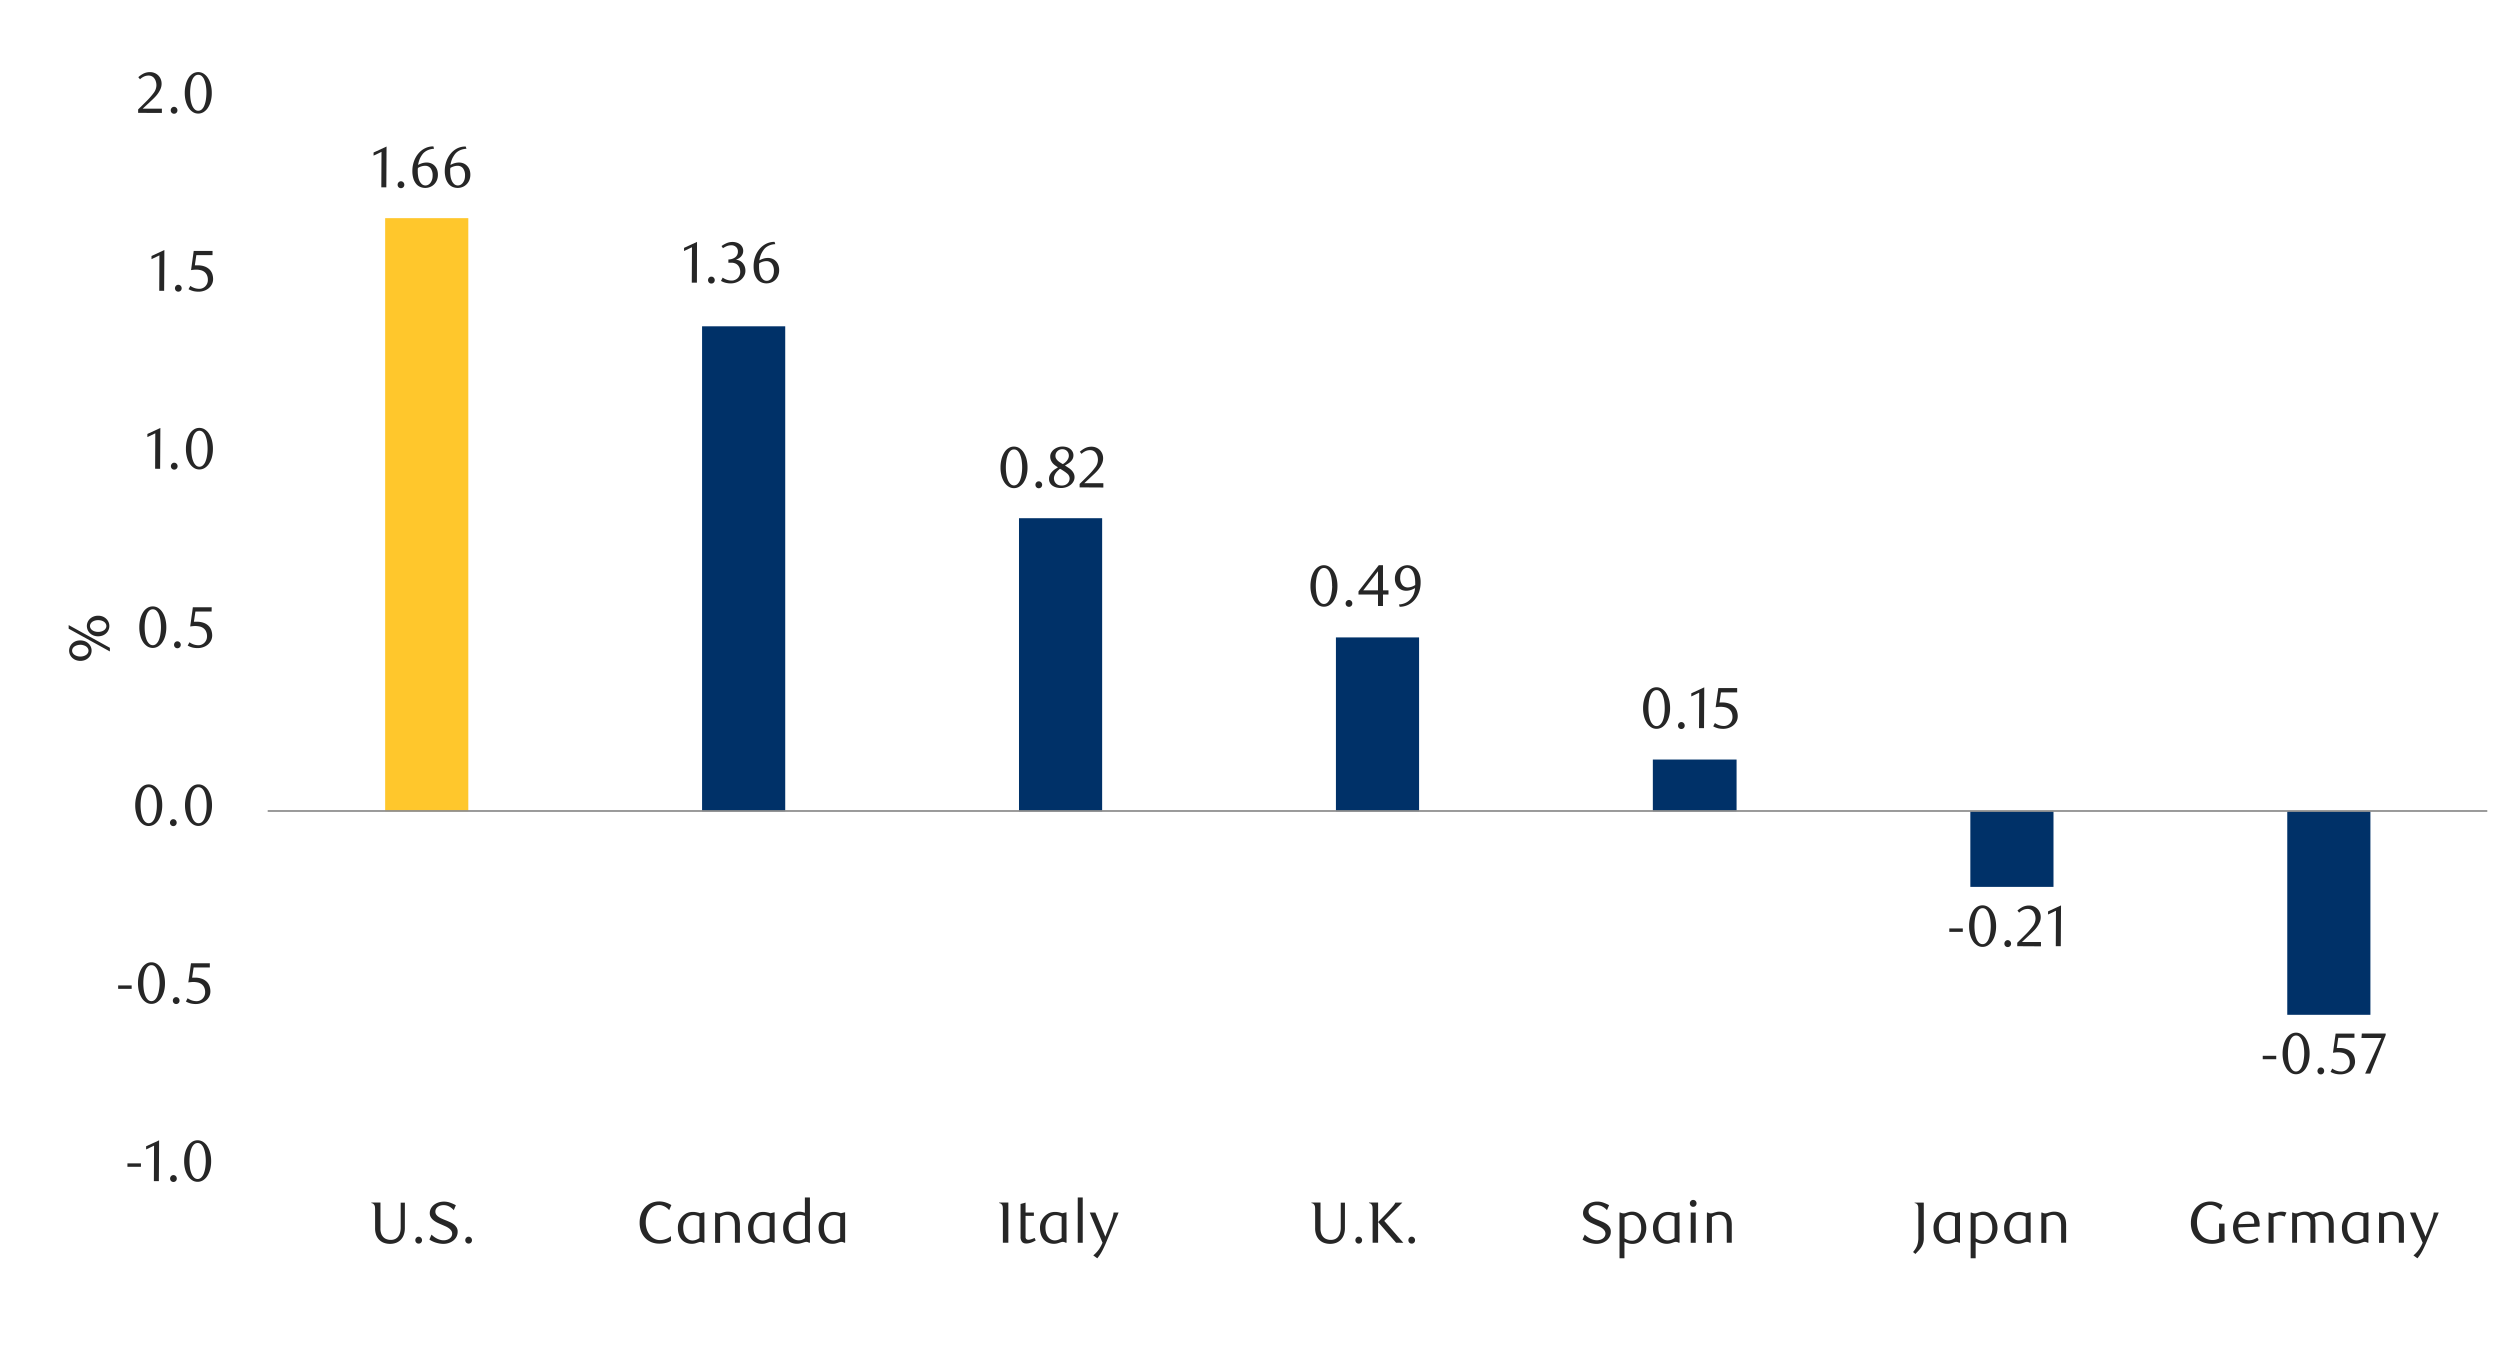 <svg id="Layer_1" data-name="Layer 1" xmlns="http://www.w3.org/2000/svg" viewBox="0 0 1460 790"><title>5</title><rect x="224.93" y="127.4" width="48.56" height="346.39" style="fill:#ffc72c"/><rect x="410.01" y="190.56" width="48.56" height="283.23" style="fill:#003168"/><rect x="595.09" y="302.63" width="48.56" height="171.16" style="fill:#003168"/><rect x="780.18" y="372.25" width="48.56" height="101.54" style="fill:#003168"/><rect x="965.26" y="443.57" width="48.9" height="30.22" style="fill:#003168"/><rect x="1150.68" y="473.79" width="48.56" height="44.15" style="fill:#003168"/><rect x="1335.76" y="473.79" width="48.56" height="118.86" style="fill:#003168"/><rect x="156.33" y="473.11" width="1296.25" height="1.02" style="fill:#8d8d8d"/><path d="M222.69,109.4l.11-20.71-4.63,2.21V89.07l7.58-3.5-.13,23.83Z" style="fill:#262626"/><path d="M236.12,107.9a1.94,1.94,0,0,1-.56,1.43,2,2,0,0,1-2.79,0,2,2,0,0,1-.56-1.43,2,2,0,0,1,.56-1.42,1.88,1.88,0,0,1,2.79,0A2,2,0,0,1,236.12,107.9Z" style="fill:#262626"/><path d="M253.46,86.89a10.29,10.29,0,0,0-3.14.61,8.74,8.74,0,0,0-2.23,1.23,7,7,0,0,0-1.49,1.54,16.65,16.65,0,0,0-1,1.59,11.12,11.12,0,0,0-.88,2.12,12.58,12.58,0,0,0-.55,2.36,10.62,10.62,0,0,1,2.6-1.1,9.44,9.44,0,0,1,2.43-.32,6.64,6.64,0,0,1,2.52.47,6,6,0,0,1,2.09,1.4A6.48,6.48,0,0,1,255.23,99a8.37,8.37,0,0,1,.51,3,8.21,8.21,0,0,1-.63,3.31,7.43,7.43,0,0,1-1.66,2.43,7,7,0,0,1-2.37,1.5,7.5,7.5,0,0,1-2.72.51,7.63,7.63,0,0,1-2.94-.58,6.31,6.31,0,0,1-2.39-1.8,9.23,9.23,0,0,1-1.62-3.11,14.86,14.86,0,0,1-.59-4.47,16.51,16.51,0,0,1,1-5.72,14.23,14.23,0,0,1,2.6-4.52,11.8,11.8,0,0,1,3.88-3,10.83,10.83,0,0,1,4.81-1.07Zm-9.38,11.19c-.05.32-.08.64-.1,1s0,.68,0,1a18.56,18.56,0,0,0,.21,2.83,8.7,8.7,0,0,0,.57,2.21,5.89,5.89,0,0,0,1.59,2.41,3.26,3.26,0,0,0,2.1.78,3.42,3.42,0,0,0,1.58-.39,4,4,0,0,0,1.34-1.14,6.36,6.36,0,0,0,.93-1.8,7.21,7.21,0,0,0,.35-2.35,6.74,6.74,0,0,0-1.2-4.37,3.88,3.88,0,0,0-3.13-1.44,7.58,7.58,0,0,0-2,.29A9,9,0,0,0,244.08,98.08Z" style="fill:#262626"/><path d="M272.4,86.89a10.29,10.29,0,0,0-3.14.61A8.57,8.57,0,0,0,267,88.73a7.25,7.25,0,0,0-1.5,1.54c-.38.56-.71,1.09-1,1.59a11.76,11.76,0,0,0-.89,2.12,13.33,13.33,0,0,0-.54,2.36,10.47,10.47,0,0,1,2.6-1.1,9.44,9.44,0,0,1,2.43-.32,6.68,6.68,0,0,1,2.52.47,6,6,0,0,1,2.09,1.4A6.48,6.48,0,0,1,274.17,99a8.37,8.37,0,0,1,.51,3,8.21,8.21,0,0,1-.63,3.31,7.3,7.3,0,0,1-1.67,2.43,7,7,0,0,1-2.36,1.5,7.5,7.5,0,0,1-2.72.51,7.63,7.63,0,0,1-2.94-.58,6.34,6.34,0,0,1-2.4-1.8,9.22,9.22,0,0,1-1.61-3.11,14.84,14.84,0,0,1-.6-4.47,16.51,16.51,0,0,1,1-5.72,14.23,14.23,0,0,1,2.6-4.52,11.87,11.87,0,0,1,3.87-3A10.89,10.89,0,0,1,272,85.57ZM263,98.08c0,.32-.08.64-.1,1s0,.68,0,1a20,20,0,0,0,.2,2.83,9.1,9.1,0,0,0,.58,2.21,5.89,5.89,0,0,0,1.59,2.41,3.24,3.24,0,0,0,2.1.78,3.45,3.45,0,0,0,1.58-.39,3.88,3.88,0,0,0,1.33-1.14,6.13,6.13,0,0,0,.94-1.8,7.49,7.49,0,0,0,.35-2.35,6.74,6.74,0,0,0-1.2-4.37,3.89,3.89,0,0,0-3.13-1.44,7.58,7.58,0,0,0-2,.29A8.87,8.87,0,0,0,263,98.08Z" style="fill:#262626"/><path d="M404,165.09l.11-20.7-4.63,2.21v-1.84l7.58-3.5L407,165.09Z" style="fill:#262626"/><path d="M417.41,163.6a2,2,0,0,1-.57,1.43,1.88,1.88,0,0,1-1.41.57,1.84,1.84,0,0,1-1.37-.57,2,2,0,0,1-.56-1.43,2,2,0,0,1,.56-1.43,1.77,1.77,0,0,1,1.37-.61,1.81,1.81,0,0,1,1.41.61A2,2,0,0,1,417.41,163.6Z" style="fill:#262626"/><path d="M429.75,151.66a6,6,0,0,1,2.28.63,5.82,5.82,0,0,1,1.75,1.4,6.84,6.84,0,0,1,1.14,2,7.1,7.1,0,0,1,.4,2.44,6.14,6.14,0,0,1-.71,2.91,8,8,0,0,1-1.9,2.35,8.9,8.9,0,0,1-2.76,1.56,9.34,9.34,0,0,1-3.23.56,12.53,12.53,0,0,1-2.67-.29,10.6,10.6,0,0,1-3-1.17l1-1.94a9.05,9.05,0,0,0,5.3,1.74,4.66,4.66,0,0,0,1.84-.38,5.32,5.32,0,0,0,1.58-1,5,5,0,0,0,1.51-3.69,6.18,6.18,0,0,0-.4-2.33,5,5,0,0,0-1.09-1.69,4.55,4.55,0,0,0-1.62-1,5.94,5.94,0,0,0-2-.34h-1.8v-1.9a6.68,6.68,0,0,0,4-1.26,4.09,4.09,0,0,0,1.56-3.47,3.25,3.25,0,0,0-1.1-2.55,3.91,3.91,0,0,0-2.67-1,7.36,7.36,0,0,0-2.52.42,11.53,11.53,0,0,0-2.44,1.31l-.82-1.29a15.94,15.94,0,0,1,3.09-1.73,8.55,8.55,0,0,1,3.27-.65,7.76,7.76,0,0,1,2.53.39,6.2,6.2,0,0,1,2,1.07,5,5,0,0,1,1.29,1.63,4.77,4.77,0,0,1,.47,2.11,4.9,4.9,0,0,1-.34,1.84,5.38,5.38,0,0,1-.92,1.46,5.9,5.9,0,0,1-1.36,1.11A10.62,10.62,0,0,1,429.75,151.66Z" style="fill:#262626"/><path d="M452.77,142.59a10,10,0,0,0-3.15.61,9,9,0,0,0-2.23,1.22A7,7,0,0,0,445.9,146a16.57,16.57,0,0,0-1,1.58,11.52,11.52,0,0,0-.88,2.13,12.4,12.4,0,0,0-.55,2.36,11.09,11.09,0,0,1,2.6-1.11,9.92,9.92,0,0,1,2.44-.32,6.63,6.63,0,0,1,2.51.48,6,6,0,0,1,2.09,1.39,6.48,6.48,0,0,1,1.41,2.24,8.44,8.44,0,0,1,.51,3,8.26,8.26,0,0,1-.63,3.32,7.43,7.43,0,0,1-1.66,2.43,7.15,7.15,0,0,1-2.37,1.49,7.63,7.63,0,0,1-5.66-.07,6.18,6.18,0,0,1-2.39-1.8,9,9,0,0,1-1.62-3.11,15.18,15.18,0,0,1-.59-4.47,16.45,16.45,0,0,1,.95-5.71,14.13,14.13,0,0,1,2.6-4.52,12,12,0,0,1,3.88-3,11,11,0,0,1,4.81-1.07Zm-9.39,11.18c0,.32-.08.65-.1,1s0,.68,0,1a18.54,18.54,0,0,0,.2,2.82,9,9,0,0,0,.57,2.21,5.73,5.73,0,0,0,1.6,2.41,3.18,3.18,0,0,0,2.1.79,3.41,3.41,0,0,0,1.57-.39,4,4,0,0,0,1.34-1.14,6.29,6.29,0,0,0,.93-1.81,7.18,7.18,0,0,0,.36-2.34,6.72,6.72,0,0,0-1.21-4.37,3.88,3.88,0,0,0-3.13-1.45,7.51,7.51,0,0,0-2,.29A9.76,9.76,0,0,0,443.38,153.77Z" style="fill:#262626"/><path d="M600.07,273a18.92,18.92,0,0,1-.59,4.86,13,13,0,0,1-1.66,3.83,8.22,8.22,0,0,1-2.51,2.51,6,6,0,0,1-3.18.88,5.73,5.73,0,0,1-3.12-.9,8.3,8.3,0,0,1-2.47-2.5,13,13,0,0,1-1.65-3.82,18.37,18.37,0,0,1-.59-4.83,18.91,18.91,0,0,1,.59-4.9,14,14,0,0,1,1.63-3.89,7.9,7.9,0,0,1,2.48-2.53,5.79,5.79,0,0,1,3.13-.9,5.91,5.91,0,0,1,3.18.9,8.41,8.41,0,0,1,2.51,2.53,13.41,13.41,0,0,1,1.66,3.87A19.22,19.22,0,0,1,600.07,273Zm-3.13.05a27.53,27.53,0,0,0-.3-4.19,15.4,15.4,0,0,0-.9-3.36,6.16,6.16,0,0,0-1.48-2.23,3.09,3.09,0,0,0-4.15,0,6.16,6.16,0,0,0-1.48,2.21,14.08,14.08,0,0,0-.9,3.33,28.13,28.13,0,0,0,0,8.33,13.59,13.59,0,0,0,.92,3.33,6.21,6.21,0,0,0,1.49,2.21,2.92,2.92,0,0,0,2,.8,3,3,0,0,0,2.06-.8,6,6,0,0,0,1.5-2.21,15.06,15.06,0,0,0,.9-3.31A26.46,26.46,0,0,0,596.94,273Z" style="fill:#262626"/><path d="M608.61,283.14a2,2,0,0,1-.57,1.43,1.88,1.88,0,0,1-1.41.57,1.84,1.84,0,0,1-1.37-.57,2,2,0,0,1-.56-1.43,2,2,0,0,1,.56-1.43,1.77,1.77,0,0,1,1.37-.61,1.81,1.81,0,0,1,1.41.61A2,2,0,0,1,608.61,283.14Z" style="fill:#262626"/><path d="M617.84,272.9c-.47-.29-1-.62-1.51-1a8.44,8.44,0,0,1-1.46-1.29,7.22,7.22,0,0,1-1.1-1.72,5.58,5.58,0,0,1-.44-2.3,4.51,4.51,0,0,1,.6-2.27,6.17,6.17,0,0,1,1.58-1.84,7.9,7.9,0,0,1,2.27-1.24,7.74,7.74,0,0,1,2.68-.46,8.6,8.6,0,0,1,2.53.36,6.08,6.08,0,0,1,2,1,5.17,5.17,0,0,1,1.38,1.64,4.42,4.42,0,0,1,.51,2.14,4.64,4.64,0,0,1-.39,1.94,5.76,5.76,0,0,1-1.07,1.54,9,9,0,0,1-1.58,1.3c-.61.39-1.24.78-1.91,1.17l.68.41c.59.38,1.17.77,1.76,1.17a8.64,8.64,0,0,1,1.58,1.36,7,7,0,0,1,1.14,1.72,5.25,5.25,0,0,1,.44,2.21,5.08,5.08,0,0,1-.61,2.39,6.34,6.34,0,0,1-1.67,2,8.27,8.27,0,0,1-2.49,1.36,9.21,9.21,0,0,1-3.1.51,11.22,11.22,0,0,1-2.7-.32,7.13,7.13,0,0,1-2.24-1,4.83,4.83,0,0,1-1.52-1.66,4.65,4.65,0,0,1-.56-2.33,5.3,5.3,0,0,1,.54-2.45,7.67,7.67,0,0,1,1.34-1.87,11,11,0,0,1,1.68-1.41C616.83,273.61,617.37,273.24,617.84,272.9Zm1.2.89a13.78,13.78,0,0,0-1.32,1.14,9,9,0,0,0-1.14,1.34,6.7,6.7,0,0,0-.78,1.5,4.39,4.39,0,0,0,0,3.14,4,4,0,0,0,2.24,2.3,5.32,5.32,0,0,0,2,.34,5.46,5.46,0,0,0,2-.34,4.23,4.23,0,0,0,1.44-.94,3.91,3.91,0,0,0,.89-1.36,4.51,4.51,0,0,0,.29-1.58,3.81,3.81,0,0,0-1.47-2.79c-.34-.29-.69-.58-1.07-.85s-.75-.52-1.12-.76-.72-.46-1-.65Zm1.67-2.76a8.49,8.49,0,0,0,1.31-.9,7.29,7.29,0,0,0,1.12-1.17,5.63,5.63,0,0,0,.78-1.36,3.85,3.85,0,0,0,.29-1.5,3.91,3.91,0,0,0-.81-2.38,3.69,3.69,0,0,0-1.25-1,4.17,4.17,0,0,0-4.57.7,3.69,3.69,0,0,0-1.19,2.85,3,3,0,0,0,.34,1.45,5.39,5.39,0,0,0,.87,1.17,7,7,0,0,0,1.21,1c.45.29.9.58,1.36.85Z" style="fill:#262626"/><path d="M630.5,284.63v-2l4.49-4.45a44.77,44.77,0,0,0,4.51-5.08,7.3,7.3,0,0,0,1.36-6.8,5.75,5.75,0,0,0-.91-1.8,4,4,0,0,0-1.41-1.2,4.1,4.1,0,0,0-1.88-.42,6.48,6.48,0,0,0-2.76.59,8.51,8.51,0,0,0-2.28,1.59l-1-1.23a13.49,13.49,0,0,1,3.26-2.22,8.56,8.56,0,0,1,3.61-.74,6.85,6.85,0,0,1,2.61.5,6.42,6.42,0,0,1,2.15,1.39,6.51,6.51,0,0,1,1.44,2.14,6.89,6.89,0,0,1,.53,2.73,7.51,7.51,0,0,1-.6,3,13.2,13.2,0,0,1-1.46,2.63,19.49,19.49,0,0,1-1.83,2.22c-.65.67-1.23,1.24-1.76,1.72l-5.37,5h11.15v2.51Z" style="fill:#262626"/><path d="M781.08,342.23a19,19,0,0,1-.59,4.87,13,13,0,0,1-1.66,3.83,8.22,8.22,0,0,1-2.51,2.51,6,6,0,0,1-3.18.88,5.73,5.73,0,0,1-3.12-.9,8.3,8.3,0,0,1-2.47-2.5,13,13,0,0,1-1.65-3.82,18.37,18.37,0,0,1-.59-4.83,18.91,18.91,0,0,1,.59-4.9,14,14,0,0,1,1.63-3.89A7.87,7.87,0,0,1,770,331a5.85,5.85,0,0,1,3.14-.91,5.91,5.91,0,0,1,3.18.91,8.3,8.3,0,0,1,2.51,2.53,13.41,13.41,0,0,1,1.66,3.87A19.14,19.14,0,0,1,781.08,342.23Zm-3.13.06a27.53,27.53,0,0,0-.3-4.19,15.4,15.4,0,0,0-.9-3.36,6.16,6.16,0,0,0-1.48-2.23,3.09,3.09,0,0,0-4.15,0,6.16,6.16,0,0,0-1.48,2.21,14.08,14.08,0,0,0-.9,3.33,28.13,28.13,0,0,0,0,8.33,13.59,13.59,0,0,0,.92,3.33,6.21,6.21,0,0,0,1.49,2.21,2.92,2.92,0,0,0,2,.8,3,3,0,0,0,2.06-.8,6,6,0,0,0,1.5-2.21,15.06,15.06,0,0,0,.9-3.31A26.46,26.46,0,0,0,778,342.29Z" style="fill:#262626"/><path d="M789.75,352.42a1.93,1.93,0,0,1-.56,1.42,2,2,0,0,1-2.79,0,2,2,0,0,1-.56-1.42,2.06,2.06,0,0,1,.56-1.43,1.9,1.9,0,0,1,2.79,0A2,2,0,0,1,789.75,352.42Z" style="fill:#262626"/><path d="M807.67,347.21v6.7h-2.92v-6.7H793.36v-1.83l11.83-15.3h2.48v14.69h3.2v2.44Zm-2.92-13.59-8.61,11.15h8.61Z" style="fill:#262626"/><path d="M817,353a10.39,10.39,0,0,0,3.1-.62,9.21,9.21,0,0,0,2.29-1.24,8.59,8.59,0,0,0,1.65-1.58,11.93,11.93,0,0,0,1.12-1.63,9.39,9.39,0,0,0,.82-2.13,13,13,0,0,0,.41-2.36,11.4,11.4,0,0,1-2.62,1.17,9,9,0,0,1-2.52.39,6.9,6.9,0,0,1-2.57-.47,6.19,6.19,0,0,1-2.1-1.38,6.54,6.54,0,0,1-1.43-2.21,8,8,0,0,1-.53-3,8.38,8.38,0,0,1,.63-3.33,7.59,7.59,0,0,1,1.65-2.46,6.92,6.92,0,0,1,2.35-1.53,7.14,7.14,0,0,1,5.52.05,6.74,6.74,0,0,1,2.47,1.8,9.29,9.29,0,0,1,1.75,3.11,13.58,13.58,0,0,1,.66,4.47,16.93,16.93,0,0,1-.93,5.71,14.16,14.16,0,0,1-2.59,4.53,12,12,0,0,1-3.89,3,11.15,11.15,0,0,1-4.83,1.07Zm9.49-11.33c0-.25,0-.46,0-.64v-.65a25.34,25.34,0,0,0-.25-3.26,10.19,10.19,0,0,0-.7-2.49,5.67,5.67,0,0,0-1.64-2.31,3.49,3.49,0,0,0-2.12-.71,3.21,3.21,0,0,0-1.52.39,3.86,3.86,0,0,0-1.29,1.14,6.09,6.09,0,0,0-.91,1.78,7.53,7.53,0,0,0-.34,2.37,6.43,6.43,0,0,0,1.26,4.33,4.11,4.11,0,0,0,3.25,1.45A8.29,8.29,0,0,0,826.44,341.67Z" style="fill:#262626"/><path d="M975.33,413.55a19.06,19.06,0,0,1-.59,4.87,13.15,13.15,0,0,1-1.66,3.83,8.18,8.18,0,0,1-2.51,2.5,6,6,0,0,1-3.18.89,5.73,5.73,0,0,1-3.12-.9,8.34,8.34,0,0,1-2.47-2.51,12.79,12.79,0,0,1-1.65-3.81,18.5,18.5,0,0,1-.59-4.84,19,19,0,0,1,.59-4.9,13.9,13.9,0,0,1,1.63-3.88,8,8,0,0,1,2.47-2.54,5.84,5.84,0,0,1,3.14-.9,5.91,5.91,0,0,1,3.18.9,8.45,8.45,0,0,1,2.51,2.54,13.41,13.41,0,0,1,1.66,3.87A19.14,19.14,0,0,1,975.33,413.55Zm-3.13.05a27.39,27.39,0,0,0-.3-4.18,15.65,15.65,0,0,0-.9-3.37,6.11,6.11,0,0,0-1.48-2.22,3.09,3.09,0,0,0-4.15,0,6.16,6.16,0,0,0-1.48,2.21,14.08,14.08,0,0,0-.9,3.33,28.13,28.13,0,0,0,0,8.33,13.59,13.59,0,0,0,.92,3.33,6.3,6.3,0,0,0,1.49,2.21,3,3,0,0,0,2,.8,3,3,0,0,0,2.06-.8A6.06,6.06,0,0,0,971,421a15.06,15.06,0,0,0,.9-3.31A26.5,26.5,0,0,0,972.2,413.6Z" style="fill:#262626"/><path d="M983.87,423.73a1.94,1.94,0,0,1-.57,1.43,1.86,1.86,0,0,1-1.41.58,1.81,1.81,0,0,1-1.37-.58,1.94,1.94,0,0,1-.56-1.43,2,2,0,0,1,.56-1.42,1.78,1.78,0,0,1,1.37-.62,1.82,1.82,0,0,1,1.41.62A2,2,0,0,1,983.87,423.73Z" style="fill:#262626"/><path d="M992.23,425.23l.1-20.71-4.62,2.21V404.9l7.58-3.5-.14,23.83Z" style="fill:#262626"/><path d="M1014.5,404.35h-9.45l-.89,5.95.75-.05h.75a11.8,11.8,0,0,1,4.47.74,7.74,7.74,0,0,1,2.82,1.91,6.66,6.66,0,0,1,1.46,2.56,9.35,9.35,0,0,1,.43,2.74,6.65,6.65,0,0,1-.7,3.08,7.12,7.12,0,0,1-1.87,2.34,8.46,8.46,0,0,1-2.72,1.5,10,10,0,0,1-3.24.53,13.74,13.74,0,0,1-2.78-.29,11.72,11.72,0,0,1-3-1.17l1-1.94a9,9,0,0,0,5.28,1.73,4.65,4.65,0,0,0,1.81-.37,4.91,4.91,0,0,0,1.6-1.06,5.19,5.19,0,0,0,1.55-3.74,6.5,6.5,0,0,0-.61-3,5.22,5.22,0,0,0-1.58-1.85,6,6,0,0,0-2.21-.93,12.27,12.27,0,0,0-2.47-.26,13.3,13.3,0,0,0-1.55.09c-.51.05-1,.12-1.41.18l1.57-11.22h11Z" style="fill:#262626"/><path d="M1138.39,544.21v-2h7.89v2Z" style="fill:#262626"/><path d="M1165.73,540.9a18.61,18.61,0,0,1-.6,4.87,12.89,12.89,0,0,1-1.66,3.83,8.08,8.08,0,0,1-2.51,2.5,6,6,0,0,1-3.17.89,5.66,5.66,0,0,1-3.12-.91,8.22,8.22,0,0,1-2.48-2.5,12.78,12.78,0,0,1-1.64-3.81,18.49,18.49,0,0,1-.6-4.84,19,19,0,0,1,.6-4.9,13.61,13.61,0,0,1,1.62-3.88,7.94,7.94,0,0,1,2.48-2.54,6,6,0,0,1,6.31,0,8.23,8.23,0,0,1,2.51,2.54,13.2,13.2,0,0,1,1.66,3.86A18.82,18.82,0,0,1,1165.73,540.9Zm-3.13.05a26.13,26.13,0,0,0-.31-4.18,14.57,14.57,0,0,0-.9-3.37,6.1,6.1,0,0,0-1.47-2.22,3.09,3.09,0,0,0-4.15,0,6,6,0,0,0-1.48,2.21,14.08,14.08,0,0,0-.9,3.33,28.13,28.13,0,0,0,0,8.33,14.06,14.06,0,0,0,.91,3.33,6.32,6.32,0,0,0,1.5,2.21,3,3,0,0,0,2,.8,3,3,0,0,0,2.06-.8,5.92,5.92,0,0,0,1.49-2.21,14.17,14.17,0,0,0,.9-3.31A25.37,25.37,0,0,0,1162.6,541Z" style="fill:#262626"/><path d="M1174.47,551.08a2,2,0,0,1-.56,1.43,1.89,1.89,0,0,1-1.42.58,1.81,1.81,0,0,1-1.37-.58,1.94,1.94,0,0,1-.56-1.43,2,2,0,0,1,.56-1.42,1.78,1.78,0,0,1,1.37-.62,1.86,1.86,0,0,1,1.42.62A2,2,0,0,1,1174.47,551.08Z" style="fill:#262626"/><path d="M1178.07,552.58v-2l4.49-4.46a42.82,42.82,0,0,0,4.5-5.08,7.69,7.69,0,0,0,1.69-4.54,7.44,7.44,0,0,0-.33-2.26,5.63,5.63,0,0,0-.9-1.8,3.94,3.94,0,0,0-1.41-1.19,4.14,4.14,0,0,0-1.89-.42,6.32,6.32,0,0,0-2.75.59,8.47,8.47,0,0,0-2.28,1.58l-1-1.22a13.36,13.36,0,0,1,3.26-2.23,8.55,8.55,0,0,1,3.6-.73,6.9,6.9,0,0,1,2.62.49,6.48,6.48,0,0,1,3.59,3.53,7,7,0,0,1,.53,2.73,7.44,7.44,0,0,1-.6,3,14.11,14.11,0,0,1-1.46,2.64,19.37,19.37,0,0,1-1.84,2.22c-.64.67-1.23,1.24-1.75,1.71l-5.37,5h11.15v2.52Z" style="fill:#262626"/><path d="M1200.58,552.58l.1-20.71-4.62,2.21v-1.83l7.58-3.5-.14,23.83Z" style="fill:#262626"/><path d="M1321.44,618.59v-2h7.88v2Z" style="fill:#262626"/><path d="M1348.8,615.27a18.57,18.57,0,0,1-.59,4.87,12.89,12.89,0,0,1-1.66,3.83,8.08,8.08,0,0,1-2.51,2.5,6,6,0,0,1-3.17.89,5.7,5.7,0,0,1-3.12-.9,8.22,8.22,0,0,1-2.48-2.5,13.23,13.23,0,0,1-1.65-3.82,18.85,18.85,0,0,1-.59-4.83,19.49,19.49,0,0,1,.59-4.91,14,14,0,0,1,1.63-3.88,7.9,7.9,0,0,1,2.48-2.53,5.92,5.92,0,0,1,6.31,0,8.19,8.19,0,0,1,2.51,2.53,13.14,13.14,0,0,1,1.66,3.87A18.7,18.7,0,0,1,1348.8,615.27Zm-3.12.05a26.13,26.13,0,0,0-.31-4.18,14.35,14.35,0,0,0-.9-3.36,6.07,6.07,0,0,0-1.48-2.23,3.09,3.09,0,0,0-4.15,0,6.16,6.16,0,0,0-1.48,2.21,15.1,15.1,0,0,0-.9,3.33,29.06,29.06,0,0,0,0,8.33,14,14,0,0,0,.92,3.33,6.32,6.32,0,0,0,1.5,2.21,2.92,2.92,0,0,0,2,.8,3,3,0,0,0,2-.8,6.06,6.06,0,0,0,1.5-2.21,14,14,0,0,0,.9-3.31A25.28,25.28,0,0,0,1345.68,615.32Z" style="fill:#262626"/><path d="M1357.3,625.46a1.93,1.93,0,0,1-.56,1.42,1.86,1.86,0,0,1-1.41.58,1.81,1.81,0,0,1-1.37-.58,1.93,1.93,0,0,1-.56-1.42A2,2,0,0,1,1354,624a1.77,1.77,0,0,1,1.37-.61,1.81,1.81,0,0,1,1.41.61A2,2,0,0,1,1357.3,625.46Z" style="fill:#262626"/><path d="M1375,606.08h-9.45l-.88,5.95c.25,0,.5,0,.75,0s.5,0,.74,0a11.61,11.61,0,0,1,4.48.75,7.73,7.73,0,0,1,2.82,1.9,6.69,6.69,0,0,1,1.46,2.57,9.57,9.57,0,0,1,.43,2.73,6.78,6.78,0,0,1-.7,3.08,7.4,7.4,0,0,1-1.87,2.35,8.63,8.63,0,0,1-2.72,1.49,10.06,10.06,0,0,1-3.25.53,13.64,13.64,0,0,1-2.77-.29,11.59,11.59,0,0,1-3-1.17l1-1.94a8.91,8.91,0,0,0,5.27,1.73,4.7,4.7,0,0,0,1.82-.37,5.16,5.16,0,0,0,1.6-1.05,5.3,5.3,0,0,0,1.12-1.64,5.11,5.11,0,0,0,.42-2.1,6.44,6.44,0,0,0-.61-3,5.06,5.06,0,0,0-1.58-1.86,5.84,5.84,0,0,0-2.21-.93,12.25,12.25,0,0,0-2.46-.26,13.3,13.3,0,0,0-1.55.09c-.51.06-1,.12-1.41.19l1.56-11.22h11Z" style="fill:#262626"/><path d="M1384.23,627h-3l9.49-20.81H1379.1l.2-2.61h13.94v.91Z" style="fill:#262626"/><path d="M74.42,681.41v-2h7.89v2Z" style="fill:#262626"/><path d="M89.86,689.78l.1-20.71-4.63,2.21v-1.84l7.59-3.5-.14,23.84Z" style="fill:#262626"/><path d="M103.25,688.28a2,2,0,0,1-.56,1.43,2,2,0,0,1-2.79,0,2,2,0,0,1-.56-1.43,2.08,2.08,0,0,1,.56-1.43,1.9,1.9,0,0,1,2.79,0A2.08,2.08,0,0,1,103.25,688.28Z" style="fill:#262626"/><path d="M123.31,678.1a19.06,19.06,0,0,1-.59,4.87,13.27,13.27,0,0,1-1.66,3.83,8.21,8.21,0,0,1-2.52,2.5,5.92,5.92,0,0,1-3.17.88,5.73,5.73,0,0,1-3.12-.9,8.33,8.33,0,0,1-2.48-2.5,13,13,0,0,1-1.64-3.81,18.5,18.5,0,0,1-.59-4.84,19,19,0,0,1,.59-4.9,13.61,13.61,0,0,1,1.63-3.88,7.91,7.91,0,0,1,2.47-2.54,6,6,0,0,1,6.31,0,8.25,8.25,0,0,1,2.52,2.54,13.35,13.35,0,0,1,1.66,3.86A19.28,19.28,0,0,1,123.31,678.1Zm-3.13,0a27.3,27.3,0,0,0-.3-4.18,15.34,15.34,0,0,0-.9-3.37,6.25,6.25,0,0,0-1.48-2.23,3.09,3.09,0,0,0-4.15,0,6.25,6.25,0,0,0-1.48,2.21,14,14,0,0,0-.9,3.34,28.13,28.13,0,0,0,0,8.33,13.59,13.59,0,0,0,.92,3.33,6.39,6.39,0,0,0,1.49,2.21,3,3,0,0,0,2,.8,3,3,0,0,0,2.06-.8,6.15,6.15,0,0,0,1.5-2.21,15.16,15.16,0,0,0,.9-3.32A26.46,26.46,0,0,0,120.18,678.15Z" style="fill:#262626"/><path d="M69,577.49v-2h7.89v2Z" style="fill:#262626"/><path d="M96.35,574.18a18.63,18.63,0,0,1-.59,4.87,13.27,13.27,0,0,1-1.66,3.83,8.08,8.08,0,0,1-2.51,2.5,6,6,0,0,1-3.17.89,5.75,5.75,0,0,1-3.13-.91,8.19,8.19,0,0,1-2.47-2.5,13.29,13.29,0,0,1-1.65-3.81,18.93,18.93,0,0,1-.59-4.84,19.41,19.41,0,0,1,.59-4.9,13.9,13.9,0,0,1,1.63-3.88,7.94,7.94,0,0,1,2.48-2.54,5.8,5.8,0,0,1,3.14-.9,5.87,5.87,0,0,1,3.17.9,8.23,8.23,0,0,1,2.51,2.54,13.47,13.47,0,0,1,1.66,3.86A18.84,18.84,0,0,1,96.35,574.18Zm-3.12.05a27.25,27.25,0,0,0-.31-4.18,14.44,14.44,0,0,0-.9-3.37,6.11,6.11,0,0,0-1.48-2.22,3.09,3.09,0,0,0-4.15,0,6.07,6.07,0,0,0-1.48,2.21A15.1,15.1,0,0,0,84,570a29.06,29.06,0,0,0,0,8.33,14,14,0,0,0,.92,3.33,6.32,6.32,0,0,0,1.5,2.21,3,3,0,0,0,2,.8,3,3,0,0,0,2-.8,6.06,6.06,0,0,0,1.5-2.21,14.12,14.12,0,0,0,.9-3.32A26.32,26.32,0,0,0,93.23,574.23Z" style="fill:#262626"/><path d="M104.85,584.36a1.94,1.94,0,0,1-.56,1.43,2,2,0,0,1-2.79,0,2,2,0,0,1-.56-1.43,2.08,2.08,0,0,1,.56-1.43,1.9,1.9,0,0,1,2.79,0A2,2,0,0,1,104.85,584.36Z" style="fill:#262626"/><path d="M122.53,565h-9.45l-.88,5.95.75,0,.74,0a11.59,11.59,0,0,1,4.47.75,7.87,7.87,0,0,1,2.83,1.91,6.66,6.66,0,0,1,1.46,2.56,9.61,9.61,0,0,1,.42,2.74,6.8,6.8,0,0,1-.69,3.08,7.25,7.25,0,0,1-1.87,2.34,8.56,8.56,0,0,1-2.72,1.5,10.11,10.11,0,0,1-3.25.53,13.64,13.64,0,0,1-2.77-.29,11.65,11.65,0,0,1-3-1.18l1-1.93a9,9,0,0,0,5.27,1.73,4.7,4.7,0,0,0,1.82-.37,5,5,0,0,0,1.6-1.06,5.43,5.43,0,0,0,1.12-1.63,5.16,5.16,0,0,0,.42-2.11,6.5,6.5,0,0,0-.61-3,5,5,0,0,0-1.58-1.85,5.9,5.9,0,0,0-2.21-.93,12.25,12.25,0,0,0-2.46-.26,13.17,13.17,0,0,0-1.55.09q-.77.07-1.41.18l1.56-11.22h11Z" style="fill:#262626"/><path d="M94.75,470.26a18.61,18.61,0,0,1-.6,4.87A13,13,0,0,1,92.49,479a8.08,8.08,0,0,1-2.51,2.5,6,6,0,0,1-3.17.89,5.74,5.74,0,0,1-3.12-.91,8.22,8.22,0,0,1-2.48-2.5,13,13,0,0,1-1.64-3.81,18.49,18.49,0,0,1-.6-4.84,19,19,0,0,1,.6-4.9,13.61,13.61,0,0,1,1.62-3.88A7.94,7.94,0,0,1,83.67,459,6,6,0,0,1,90,459a8.23,8.23,0,0,1,2.51,2.54,13.2,13.2,0,0,1,1.66,3.86A18.82,18.82,0,0,1,94.75,470.26Zm-3.13.05a26,26,0,0,0-.31-4.18,14.44,14.44,0,0,0-.9-3.37,6,6,0,0,0-1.48-2.22,3.08,3.08,0,0,0-4.14,0,6,6,0,0,0-1.48,2.21,14.08,14.08,0,0,0-.9,3.33,28.13,28.13,0,0,0,0,8.33,14.06,14.06,0,0,0,.91,3.33,6.32,6.32,0,0,0,1.5,2.21,3,3,0,0,0,2,.8,3,3,0,0,0,2.06-.8,5.92,5.92,0,0,0,1.49-2.21,14.12,14.12,0,0,0,.9-3.32A25.16,25.16,0,0,0,91.62,470.31Z" style="fill:#262626"/><path d="M103.18,480.44a2,2,0,0,1-.56,1.43,1.87,1.87,0,0,1-1.41.58,1.84,1.84,0,0,1-1.38-.58,2,2,0,0,1-.56-1.43,2.08,2.08,0,0,1,.56-1.43,1.83,1.83,0,0,1,1.38-.61,1.86,1.86,0,0,1,1.41.61A2.08,2.08,0,0,1,103.18,480.44Z" style="fill:#262626"/><path d="M123.82,470.26a18.61,18.61,0,0,1-.6,4.87,13,13,0,0,1-1.66,3.83,8.08,8.08,0,0,1-2.51,2.5,6,6,0,0,1-3.17.89,5.74,5.74,0,0,1-3.12-.91,8.22,8.22,0,0,1-2.48-2.5,13.29,13.29,0,0,1-1.65-3.81,18.93,18.93,0,0,1-.59-4.84,19.41,19.41,0,0,1,.59-4.9,13.9,13.9,0,0,1,1.63-3.88,7.94,7.94,0,0,1,2.48-2.54,6,6,0,0,1,6.31,0,8.23,8.23,0,0,1,2.51,2.54,13.2,13.2,0,0,1,1.66,3.86A18.82,18.82,0,0,1,123.82,470.26Zm-3.13.05a26,26,0,0,0-.31-4.18,14.44,14.44,0,0,0-.9-3.37,6,6,0,0,0-1.48-2.22,3.08,3.08,0,0,0-4.14,0,6,6,0,0,0-1.48,2.21,14.08,14.08,0,0,0-.9,3.33,28.13,28.13,0,0,0,0,8.33,14.06,14.06,0,0,0,.91,3.33,6.32,6.32,0,0,0,1.5,2.21,3,3,0,0,0,2,.8A3,3,0,0,0,118,480a5.92,5.92,0,0,0,1.49-2.21,14.12,14.12,0,0,0,.9-3.32A25.16,25.16,0,0,0,120.69,470.31Z" style="fill:#262626"/><path d="M97.13,366.34a18.56,18.56,0,0,1-.6,4.87A12.89,12.89,0,0,1,94.87,375a8.08,8.08,0,0,1-2.51,2.5,6,6,0,0,1-3.17.89,5.79,5.79,0,0,1-3.13-.9A8.46,8.46,0,0,1,83.59,375a13,13,0,0,1-1.65-3.81,18.85,18.85,0,0,1-.59-4.83,19.49,19.49,0,0,1,.59-4.91,13.9,13.9,0,0,1,1.63-3.88,8,8,0,0,1,2.48-2.54,6,6,0,0,1,6.31,0,8.34,8.34,0,0,1,2.51,2.54,13.14,13.14,0,0,1,1.66,3.87A18.69,18.69,0,0,1,97.13,366.34Zm-3.13.05a26.13,26.13,0,0,0-.31-4.18,14.57,14.57,0,0,0-.9-3.37,6.11,6.11,0,0,0-1.48-2.22,3.09,3.09,0,0,0-4.15,0,6.16,6.16,0,0,0-1.48,2.21,15.1,15.1,0,0,0-.9,3.33,29.06,29.06,0,0,0,0,8.33,14,14,0,0,0,.92,3.33A6.32,6.32,0,0,0,87.2,376a3,3,0,0,0,2,.8,3,3,0,0,0,2.05-.8,6.06,6.06,0,0,0,1.5-2.21,14,14,0,0,0,.9-3.31A25.28,25.28,0,0,0,94,366.39Z" style="fill:#262626"/><path d="M105.56,376.52A2,2,0,0,1,105,378a1.89,1.89,0,0,1-1.42.58,1.81,1.81,0,0,1-1.37-.58,1.94,1.94,0,0,1-.56-1.43,2,2,0,0,1,.56-1.42,1.78,1.78,0,0,1,1.37-.62,1.86,1.86,0,0,1,1.42.62A2,2,0,0,1,105.56,376.52Z" style="fill:#262626"/><path d="M123.58,357.14h-9.46l-.88,5.95.75,0h.75a11.8,11.8,0,0,1,4.47.74,7.74,7.74,0,0,1,2.82,1.91,6.69,6.69,0,0,1,1.46,2.57,9.57,9.57,0,0,1,.43,2.73,6.78,6.78,0,0,1-.7,3.08,7.4,7.4,0,0,1-1.87,2.35,8.63,8.63,0,0,1-2.72,1.49,10,10,0,0,1-3.25.53,13.64,13.64,0,0,1-2.77-.29,11.59,11.59,0,0,1-3-1.17l1.05-1.94a9,9,0,0,0,5.27,1.73,4.7,4.7,0,0,0,1.82-.37,5,5,0,0,0,1.6-1.06,5.19,5.19,0,0,0,1.55-3.74,6.42,6.42,0,0,0-.62-3,5,5,0,0,0-1.58-1.86,5.84,5.84,0,0,0-2.21-.93,12.17,12.17,0,0,0-2.46-.26,13.3,13.3,0,0,0-1.55.09c-.51.05-1,.12-1.41.18l1.56-11.22h11Z" style="fill:#262626"/><path d="M90.59,273.76l.1-20.71-4.62,2.21v-1.83l7.58-3.5-.14,23.83Z" style="fill:#262626"/><path d="M103.71,272.26a1.94,1.94,0,0,1-.56,1.43,1.86,1.86,0,0,1-1.41.58,1.81,1.81,0,0,1-1.37-.58,1.94,1.94,0,0,1-.57-1.43,2,2,0,0,1,.57-1.42,1.78,1.78,0,0,1,1.37-.62,1.82,1.82,0,0,1,1.41.62A2,2,0,0,1,103.71,272.26Z" style="fill:#262626"/><path d="M124.35,262.08a19,19,0,0,1-.59,4.87,13.15,13.15,0,0,1-1.66,3.83,8.18,8.18,0,0,1-2.51,2.5,6,6,0,0,1-3.18.89,5.73,5.73,0,0,1-3.12-.9,8.23,8.23,0,0,1-2.47-2.51,12.79,12.79,0,0,1-1.65-3.81,18.42,18.42,0,0,1-.59-4.83,19,19,0,0,1,.59-4.91,13.9,13.9,0,0,1,1.63-3.88,7.93,7.93,0,0,1,2.48-2.54,5.79,5.79,0,0,1,3.13-.9,5.91,5.91,0,0,1,3.18.9,8.45,8.45,0,0,1,2.51,2.54,13.41,13.41,0,0,1,1.66,3.87A19.14,19.14,0,0,1,124.35,262.08Zm-3.13.05a27.39,27.39,0,0,0-.3-4.18,15.65,15.65,0,0,0-.9-3.37,6.11,6.11,0,0,0-1.48-2.22,3.09,3.09,0,0,0-4.15,0,6.16,6.16,0,0,0-1.48,2.21,14.08,14.08,0,0,0-.9,3.33,28.13,28.13,0,0,0,0,8.33,13.59,13.59,0,0,0,.92,3.33,6.3,6.3,0,0,0,1.49,2.21,3,3,0,0,0,2,.8,3,3,0,0,0,2.06-.8,6.06,6.06,0,0,0,1.5-2.21,15.06,15.06,0,0,0,.9-3.31A26.5,26.5,0,0,0,121.22,262.13Z" style="fill:#262626"/><path d="M93,169.84l.1-20.7-4.62,2.21v-1.84L96,146l-.14,23.83Z" style="fill:#262626"/><path d="M106.09,168.35a1.93,1.93,0,0,1-.56,1.42,2,2,0,0,1-2.79,0,2,2,0,0,1-.56-1.42,2.06,2.06,0,0,1,.56-1.43,1.9,1.9,0,0,1,2.79,0A2,2,0,0,1,106.09,168.35Z" style="fill:#262626"/><path d="M124.11,149h-9.45l-.88,5.95c.25,0,.5,0,.75,0s.49,0,.74,0a11.59,11.59,0,0,1,4.47.75,7.86,7.86,0,0,1,2.83,1.9,6.82,6.82,0,0,1,1.46,2.57,9.55,9.55,0,0,1,.42,2.73,6.77,6.77,0,0,1-.69,3.08,7.4,7.4,0,0,1-1.87,2.35,8.74,8.74,0,0,1-2.72,1.49,9.84,9.84,0,0,1-3.25.53,13.64,13.64,0,0,1-2.77-.29,11.77,11.77,0,0,1-3.05-1.17l1.06-1.94a8.91,8.91,0,0,0,5.27,1.73,4.7,4.7,0,0,0,1.82-.37,5.16,5.16,0,0,0,1.6-1.05,5.48,5.48,0,0,0,1.12-1.64,5.11,5.11,0,0,0,.42-2.1,6.44,6.44,0,0,0-.61-3,5.16,5.16,0,0,0-1.58-1.86,5.9,5.9,0,0,0-2.21-.93,12.25,12.25,0,0,0-2.46-.26,13.17,13.17,0,0,0-1.55.09c-.51.06-1,.12-1.41.19l1.56-11.22h11Z" style="fill:#262626"/><path d="M80.67,65.92v-2l4.49-4.45a43.62,43.62,0,0,0,4.5-5.08,7.72,7.72,0,0,0,1.69-4.54A7.39,7.39,0,0,0,91,47.55a5.63,5.63,0,0,0-.9-1.8,3.94,3.94,0,0,0-1.41-1.19,4,4,0,0,0-1.89-.43,6.32,6.32,0,0,0-2.75.6,8.25,8.25,0,0,0-2.28,1.58l-1-1.23a13.3,13.3,0,0,1,3.26-2.22,8.52,8.52,0,0,1,3.6-.74,6.9,6.9,0,0,1,2.62.5,6.48,6.48,0,0,1,3.59,3.53,6.89,6.89,0,0,1,.53,2.73,7.51,7.51,0,0,1-.6,3,13.72,13.72,0,0,1-1.46,2.63,17.79,17.79,0,0,1-1.84,2.22c-.64.67-1.23,1.24-1.75,1.72l-5.37,5H94.54v2.51Z" style="fill:#262626"/><path d="M103.62,64.43a2,2,0,0,1-.56,1.43,1.92,1.92,0,0,1-1.41.57,1.85,1.85,0,0,1-1.38-.57,2,2,0,0,1-.56-1.43,2.06,2.06,0,0,1,.56-1.43,1.78,1.78,0,0,1,1.38-.61,1.84,1.84,0,0,1,1.41.61A2.06,2.06,0,0,1,103.62,64.43Z" style="fill:#262626"/><path d="M123.68,54.25a18.48,18.48,0,0,1-.6,4.86,12.53,12.53,0,0,1-1.66,3.83,8.11,8.11,0,0,1-2.51,2.51,5.94,5.94,0,0,1-3.17.88,5.73,5.73,0,0,1-3.12-.9,8.33,8.33,0,0,1-2.48-2.5,13,13,0,0,1-1.64-3.82,18.36,18.36,0,0,1-.6-4.83,18.9,18.9,0,0,1,.6-4.9,13.49,13.49,0,0,1,1.63-3.88A7.81,7.81,0,0,1,112.6,43a6,6,0,0,1,6.31,0,8.23,8.23,0,0,1,2.51,2.54,12.72,12.72,0,0,1,1.66,3.86A18.82,18.82,0,0,1,123.68,54.25Zm-3.13,0a27.53,27.53,0,0,0-.3-4.19,14.83,14.83,0,0,0-.91-3.36,6,6,0,0,0-1.48-2.23,3.08,3.08,0,0,0-4.14,0,6,6,0,0,0-1.48,2.21,14.08,14.08,0,0,0-.9,3.33,28.13,28.13,0,0,0,0,8.33,14.15,14.15,0,0,0,.91,3.34,6.41,6.41,0,0,0,1.5,2.21,3,3,0,0,0,2,.79,3,3,0,0,0,2.06-.79,6,6,0,0,0,1.49-2.21,14.61,14.61,0,0,0,.91-3.32A26.46,26.46,0,0,0,120.55,54.3Z" style="fill:#262626"/><path d="M236.43,717.13a11.51,11.51,0,0,1-.68,4.14,8,8,0,0,1-1.85,2.89,7.62,7.62,0,0,1-2.74,1.7,10,10,0,0,1-3.37.56,10.53,10.53,0,0,1-3.34-.53,7.44,7.44,0,0,1-2.79-1.65,7.81,7.81,0,0,1-1.91-2.84,11,11,0,0,1-.69-4.1V707c0-.77,0-1.46-.09-2.06a2.61,2.61,0,0,0-.56-1.48,2,2,0,0,0-.66-.58,2,2,0,0,0-.87-.27v-.31h5.31v15.13a8.56,8.56,0,0,0,.47,3.06,5.55,5.55,0,0,0,1.3,2.06,4.89,4.89,0,0,0,1.91,1.17,7,7,0,0,0,2.28.38,6,6,0,0,0,2.59-.51,4.78,4.78,0,0,0,1.81-1.46,6.68,6.68,0,0,0,1.08-2.26A11.49,11.49,0,0,0,234,717V702.34h2.45Z" style="fill:#262626"/><path d="M246.46,724.27a2,2,0,0,1-.56,1.43,1.86,1.86,0,0,1-1.41.58,1.84,1.84,0,0,1-1.38-.58,2,2,0,0,1-.56-1.43,2,2,0,0,1,.56-1.42,1.88,1.88,0,0,1,2.79,0A2,2,0,0,1,246.46,724.27Z" style="fill:#262626"/><path d="M265,706.76a9.32,9.32,0,0,0-2.52-2.07,6.82,6.82,0,0,0-3.48-.88,6.12,6.12,0,0,0-1.87.27,5.22,5.22,0,0,0-1.51.76,3.56,3.56,0,0,0-1,1.19,3.34,3.34,0,0,0-.36,1.55,3,3,0,0,0,.51,1.75,5.28,5.28,0,0,0,1.35,1.31,10.93,10.93,0,0,0,1.89,1.05c.7.32,1.43.63,2.18.92s1.68.7,2.52,1.07A11.39,11.39,0,0,1,265,715a6.52,6.52,0,0,1,1.64,1.8,4.65,4.65,0,0,1,.63,2.47,6.28,6.28,0,0,1-.7,3,6.92,6.92,0,0,1-1.85,2.24,8.69,8.69,0,0,1-2.66,1.41,9.8,9.8,0,0,1-3.09.5,13.52,13.52,0,0,1-2.25-.2,19.62,19.62,0,0,1-2.23-.54,15.13,15.13,0,0,1-2-.79,12.54,12.54,0,0,1-1.72-1L252,721a13.11,13.11,0,0,0,1.39,1.21,12.57,12.57,0,0,0,1.7,1.07,9.9,9.9,0,0,0,1.94.76,7.18,7.18,0,0,0,2,.29,6.42,6.42,0,0,0,2-.29,5.22,5.22,0,0,0,1.6-.8,3.62,3.62,0,0,0,1.06-1.22,3.26,3.26,0,0,0,.37-1.53,3.07,3.07,0,0,0-.53-1.79,5.76,5.76,0,0,0-1.39-1.4,11.41,11.41,0,0,0-2-1.14l-2.28-1c-.81-.34-1.64-.72-2.46-1.12a11.75,11.75,0,0,1-2.21-1.4,6.68,6.68,0,0,1-1.58-1.79,4.45,4.45,0,0,1-.62-2.37,5.58,5.58,0,0,1,.72-2.82,6.82,6.82,0,0,1,1.87-2.13,8.68,8.68,0,0,1,2.63-1.33,10.32,10.32,0,0,1,3-.46,10.6,10.6,0,0,1,3.81.67,25.14,25.14,0,0,1,3.2,1.44Z" style="fill:#262626"/><path d="M275.63,724.27a1.94,1.94,0,0,1-.56,1.43,2,2,0,0,1-2.79,0,2,2,0,0,1-.56-1.43,2,2,0,0,1,.56-1.42,1.88,1.88,0,0,1,2.79,0A2,2,0,0,1,275.63,724.27Z" style="fill:#262626"/><path d="M390.79,706.76a8.36,8.36,0,0,0-2.36-2,9.66,9.66,0,0,0-1.64-.71,5.27,5.27,0,0,0-1.75-.29,6.89,6.89,0,0,0-3.11.71,7.54,7.54,0,0,0-2.51,2,9.84,9.84,0,0,0-1.69,3.2,13.48,13.48,0,0,0-.61,4.14,13,13,0,0,0,.68,4.34,10.68,10.68,0,0,0,1.82,3.28,7.68,7.68,0,0,0,2.64,2.07,7.1,7.1,0,0,0,3.12.72,10.08,10.08,0,0,0,3.3-.58,9.81,9.81,0,0,0,3.16-1.77v2.79a10,10,0,0,1-2.95,1.19,16.22,16.22,0,0,1-3.88.44,12.24,12.24,0,0,1-4.47-.81,10.41,10.41,0,0,1-3.64-2.4,11.55,11.55,0,0,1-2.45-3.84,14,14,0,0,1-.9-5.19,14.86,14.86,0,0,1,.8-4.93,11.16,11.16,0,0,1,2.3-3.92,10.74,10.74,0,0,1,3.62-2.61,12.15,12.15,0,0,1,8.48-.35,16.27,16.27,0,0,1,3.33,1.51Z" style="fill:#262626"/><path d="M411.39,725.77h-.47a3.38,3.38,0,0,0-1.67-.51,3.6,3.6,0,0,0-1.05.17c-.37.11-.75.24-1.16.39a10.68,10.68,0,0,1-1.34.39,7,7,0,0,1-1.65.17,8.21,8.21,0,0,1-3.6-.75,7,7,0,0,1-2.59-2,9,9,0,0,1-1.48-2.92,11.88,11.88,0,0,1-.49-3.47,9.56,9.56,0,0,1,1-4.64,9.82,9.82,0,0,1,2.67-3.14,7.52,7.52,0,0,1,2.43-1.3,9,9,0,0,1,2.67-.4,10.8,10.8,0,0,1,2.36.25,12.67,12.67,0,0,1,1.82.53l2.51-.58Zm-2.92-15.16a7.35,7.35,0,0,0-1.53-.68,6.06,6.06,0,0,0-4.18.13,5.24,5.24,0,0,0-1.92,1.36,6.7,6.7,0,0,0-1.33,2.3A9.6,9.6,0,0,0,399,717c0,2.95.81,5.07,2.45,6.36a4.6,4.6,0,0,0,3.09,1.06,4.84,4.84,0,0,0,1.26-.16,6.69,6.69,0,0,0,1.12-.37,7.51,7.51,0,0,0,.9-.46,6,6,0,0,0,.63-.44Z" style="fill:#262626"/><path d="M429.18,725.77v-9.86a15.36,15.36,0,0,0-.19-2.53,5,5,0,0,0-.66-1.82,3.78,3.78,0,0,0-1.54-1.53,4.41,4.41,0,0,0-2.08-.51,6.51,6.51,0,0,0-2.29.37,9.75,9.75,0,0,0-1.88,1v14.93h-2.92V708.12h.44a8.21,8.21,0,0,0,1,.4,3.09,3.09,0,0,0,.8.11,4.15,4.15,0,0,0,1.09-.15l1.15-.36c.41-.12.85-.24,1.33-.35a8.16,8.16,0,0,1,1.67-.16q4,0,5.78,2.63a6.92,6.92,0,0,1,.95,2.31,13.6,13.6,0,0,1,.27,2.83v10.39Z" style="fill:#262626"/><path d="M452.4,725.77h-.48a3.35,3.35,0,0,0-1.67-.51,3.65,3.65,0,0,0-1.05.17c-.36.11-.75.24-1.16.39a10.21,10.21,0,0,1-1.34.39,6.92,6.92,0,0,1-1.65.17,8.21,8.21,0,0,1-3.6-.75,6.93,6.93,0,0,1-2.58-2,8.85,8.85,0,0,1-1.48-2.92,11.88,11.88,0,0,1-.5-3.47,9.56,9.56,0,0,1,1-4.64,9.82,9.82,0,0,1,2.67-3.14,7.73,7.73,0,0,1,2.43-1.3,9,9,0,0,1,2.67-.4,10.74,10.74,0,0,1,2.36.25,12.29,12.29,0,0,1,1.82.53l2.52-.58Zm-2.93-15.16a6.9,6.9,0,0,0-1.53-.68,5.89,5.89,0,0,0-1.94-.31,6,6,0,0,0-2.24.44,5.41,5.41,0,0,0-1.92,1.36,6.7,6.7,0,0,0-1.33,2.3A9.86,9.86,0,0,0,440,717q0,4.42,2.45,6.36a4.62,4.62,0,0,0,3.09,1.06,4.84,4.84,0,0,0,1.26-.16,6.69,6.69,0,0,0,1.12-.37,7.51,7.51,0,0,0,.9-.46,6,6,0,0,0,.63-.44Z" style="fill:#262626"/><path d="M473,725.77h-.48a3.81,3.81,0,0,0-.83-.39,2.63,2.63,0,0,0-.77-.12,3.87,3.87,0,0,0-1.1.17l-1.19.37c-.42.14-.89.26-1.4.38a8.31,8.31,0,0,1-1.75.17,8.16,8.16,0,0,1-3.82-.85,7.15,7.15,0,0,1-2.61-2.29,9.72,9.72,0,0,1-1.29-2.75,12.31,12.31,0,0,1-.4-3.27,9.76,9.76,0,0,1,1-4.64,9.44,9.44,0,0,1,2.68-3.16,8.17,8.17,0,0,1,2.57-1.33,9.31,9.31,0,0,1,2.84-.45,8.76,8.76,0,0,1,2.16.23c.57.15,1.06.29,1.44.43v-8.95H473Zm-2.93-15.61a8.73,8.73,0,0,0-3.16-.64,6.51,6.51,0,0,0-2.45.46,5.44,5.44,0,0,0-2,1.41,7,7,0,0,0-1.41,2.38,9.83,9.83,0,0,0-.53,3.4,9.56,9.56,0,0,0,.36,2.58,7.23,7.23,0,0,0,1.09,2.31,5.62,5.62,0,0,0,1.87,1.65,5.5,5.5,0,0,0,2.7.63,4.9,4.9,0,0,0,2.16-.44,7.53,7.53,0,0,0,1.41-.82Z" style="fill:#262626"/><path d="M493.57,725.77h-.48a3.31,3.31,0,0,0-1.66-.51,3.6,3.6,0,0,0-1.05.17c-.37.11-.75.24-1.16.39a11.2,11.2,0,0,1-1.34.39,7,7,0,0,1-1.65.17,8.29,8.29,0,0,1-3.61-.75,7,7,0,0,1-2.58-2,9,9,0,0,1-1.48-2.92,11.88,11.88,0,0,1-.49-3.47,9.56,9.56,0,0,1,1-4.64,9.94,9.94,0,0,1,2.67-3.14,7.73,7.73,0,0,1,2.43-1.3,9,9,0,0,1,2.67-.4,10.83,10.83,0,0,1,2.37.25,12.11,12.11,0,0,1,1.81.53l2.52-.58Zm-2.92-15.16a7.35,7.35,0,0,0-1.53-.68,6.06,6.06,0,0,0-4.18.13,5.35,5.35,0,0,0-1.93,1.36,6.84,6.84,0,0,0-1.32,2.3,9.6,9.6,0,0,0-.49,3.24q0,4.42,2.44,6.36a4.63,4.63,0,0,0,3.1,1.06,4.84,4.84,0,0,0,1.26-.16,7,7,0,0,0,1.12-.37,7.51,7.51,0,0,0,.9-.46,6,6,0,0,0,.63-.44Z" style="fill:#262626"/><path d="M588.87,725.77h-3.19V707c0-.77,0-1.46-.07-2.06a2.67,2.67,0,0,0-.54-1.48,2.49,2.49,0,0,0-.7-.58,2.09,2.09,0,0,0-.87-.27v-.31h5.37Z" style="fill:#262626"/><path d="M603.65,725.07a11.23,11.23,0,0,1-1.38.59,10.9,10.9,0,0,1-1.46.4,7.19,7.19,0,0,1-1.4.15A4,4,0,0,1,598,726a2.6,2.6,0,0,1-1.14-.78,4.49,4.49,0,0,1-.86-3v-19.1l2.93-.79v5.78h4.86v1.94h-4.86v12.2a1.72,1.72,0,0,0,.46,1.38,1.8,1.8,0,0,0,1.24.4,3.85,3.85,0,0,0,.9-.12c.33-.08.66-.18,1-.29s.64-.23.94-.36.53-.23.71-.32l.68,1.45A13.18,13.18,0,0,1,603.65,725.07Z" style="fill:#262626"/><path d="M622.87,725.77h-.47a3.38,3.38,0,0,0-1.67-.51,3.6,3.6,0,0,0-1.05.17c-.37.11-.75.24-1.16.39a10.68,10.68,0,0,1-1.34.39,7,7,0,0,1-1.65.17,8.29,8.29,0,0,1-3.61-.75,7,7,0,0,1-2.58-2,9,9,0,0,1-1.48-2.92,11.88,11.88,0,0,1-.49-3.47,9.45,9.45,0,0,1,1-4.64,9.82,9.82,0,0,1,2.67-3.14,7.52,7.52,0,0,1,2.43-1.3,8.94,8.94,0,0,1,2.66-.4,10.83,10.83,0,0,1,2.37.25,12.67,12.67,0,0,1,1.82.53l2.51-.58ZM620,710.61a7.35,7.35,0,0,0-1.53-.68,6.06,6.06,0,0,0-4.18.13,5.24,5.24,0,0,0-1.92,1.36,6.7,6.7,0,0,0-1.33,2.3,9.6,9.6,0,0,0-.49,3.24c0,2.95.81,5.07,2.45,6.36a4.58,4.58,0,0,0,3.09,1.06,4.84,4.84,0,0,0,1.26-.16,6.69,6.69,0,0,0,1.12-.37,7.51,7.51,0,0,0,.9-.46A6,6,0,0,0,620,723Z" style="fill:#262626"/><path d="M632.32,725.77H629.4V699.32h2.92Z" style="fill:#262626"/><path d="M645.92,725.77q-.78,1.88-2,4.3a25.79,25.79,0,0,1-3.11,4.78l-2.34-1.7a19.07,19.07,0,0,0,2-1.91,18.52,18.52,0,0,0,1.43-1.81,20.69,20.69,0,0,0,1.09-1.81c.31-.6.61-1.21.88-1.85l-7.45-17.65h3.27l5.81,14.08,3-7.68c.32-.84.58-1.57.8-2.2s.39-1.18.52-1.68.25-.95.33-1.34.14-.79.18-1.18h2.93Z" style="fill:#262626"/><path d="M785.43,717.13a11.51,11.51,0,0,1-.68,4.14,8.19,8.19,0,0,1-1.86,2.89,7.58,7.58,0,0,1-2.73,1.7,10.05,10.05,0,0,1-3.37.56,10.59,10.59,0,0,1-3.35-.53,7.6,7.6,0,0,1-2.79-1.65,7.79,7.79,0,0,1-1.9-2.84,10.75,10.75,0,0,1-.7-4.1V707c0-.77,0-1.46-.08-2.06a2.76,2.76,0,0,0-.56-1.48,1.92,1.92,0,0,0-.67-.58,2,2,0,0,0-.86-.27v-.31h5.3v15.13a8.55,8.55,0,0,0,.48,3.06,5.67,5.67,0,0,0,1.29,2.06,5,5,0,0,0,1.91,1.17,7,7,0,0,0,2.29.38,6.07,6.07,0,0,0,2.59-.51,4.78,4.78,0,0,0,1.81-1.46,6.85,6.85,0,0,0,1.07-2.26A11,11,0,0,0,783,717V702.34h2.45Z" style="fill:#262626"/><path d="M795.46,724.27a1.94,1.94,0,0,1-.57,1.43,1.86,1.86,0,0,1-1.41.58,1.81,1.81,0,0,1-1.37-.58,1.94,1.94,0,0,1-.56-1.43,2,2,0,0,1,.56-1.42,1.78,1.78,0,0,1,1.37-.62,1.82,1.82,0,0,1,1.41.62A2,2,0,0,1,795.46,724.27Z" style="fill:#262626"/><path d="M804.81,725.77h-3.2V707c0-.77,0-1.46-.07-2.06a2.6,2.6,0,0,0-.54-1.48,1.92,1.92,0,0,0-.67-.58,2,2,0,0,0-.86-.27v-.31h5.34Zm10.5,0-10.5-12.1c1.08-1.09,2.18-2.2,3.28-3.34s2.12-2.21,3.06-3.24,1.75-2,2.43-2.79a8.94,8.94,0,0,0,1.32-2H819L808.41,713l11.12,12.78Z" style="fill:#262626"/><path d="M826.39,724.27a1.94,1.94,0,0,1-.56,1.43,1.86,1.86,0,0,1-1.41.58,1.81,1.81,0,0,1-1.37-.58,1.94,1.94,0,0,1-.56-1.43,2,2,0,0,1,.56-1.42,1.78,1.78,0,0,1,1.37-.62,1.82,1.82,0,0,1,1.41.62A2,2,0,0,1,826.39,724.27Z" style="fill:#262626"/><path d="M938.46,706.76a9.22,9.22,0,0,0-2.53-2.07,6.81,6.81,0,0,0-3.47-.88,6.19,6.19,0,0,0-1.88.27,5,5,0,0,0-1.5.76,3.59,3.59,0,0,0-1,1.19,3.34,3.34,0,0,0-.36,1.55,2.92,2.92,0,0,0,.52,1.75,5.4,5.4,0,0,0,1.34,1.31,11.31,11.31,0,0,0,1.89,1.05c.71.32,1.44.63,2.19.92s1.68.7,2.52,1.07a11.68,11.68,0,0,1,2.27,1.33,6.48,6.48,0,0,1,1.63,1.8,4.65,4.65,0,0,1,.63,2.47,6.28,6.28,0,0,1-.7,3,6.92,6.92,0,0,1-1.85,2.24,8.52,8.52,0,0,1-2.65,1.41,9.82,9.82,0,0,1-3.1.5,13.41,13.41,0,0,1-2.24-.2,18.64,18.64,0,0,1-2.23-.54,14.16,14.16,0,0,1-2-.79,12,12,0,0,1-1.72-1l1.29-2.92a13.27,13.27,0,0,0,1.4,1.21,12,12,0,0,0,1.7,1.07,9.9,9.9,0,0,0,1.94.76,7.18,7.18,0,0,0,2,.29,6.51,6.51,0,0,0,2-.29,5.33,5.33,0,0,0,1.6-.8A3.7,3.7,0,0,0,937.2,722a3.27,3.27,0,0,0,.38-1.53,3.07,3.07,0,0,0-.53-1.79,5.81,5.81,0,0,0-1.4-1.4,11.3,11.3,0,0,0-2-1.14l-2.28-1c-.82-.34-1.64-.72-2.47-1.12a12.08,12.08,0,0,1-2.21-1.4,7,7,0,0,1-1.58-1.79,4.45,4.45,0,0,1-.61-2.37,5.68,5.68,0,0,1,.71-2.82,7,7,0,0,1,1.87-2.13,8.63,8.63,0,0,1,2.64-1.33,10.27,10.27,0,0,1,3-.46,10.51,10.51,0,0,1,3.8.67,24.52,24.52,0,0,1,3.2,1.44Z" style="fill:#262626"/><path d="M946.25,708.12a5.74,5.74,0,0,0,1.1.4,4.4,4.4,0,0,0,.9.11,3.7,3.7,0,0,0,1-.15l1.08-.36c.37-.12.79-.24,1.25-.35a8,8,0,0,1,1.65-.16,7.26,7.26,0,0,1,3.42.82,8.07,8.07,0,0,1,2.57,2.11,10,10,0,0,1,1.65,3.07,11.4,11.4,0,0,1,.56,3.54,11.6,11.6,0,0,1-.51,3.41,9.25,9.25,0,0,1-1.53,3,7.51,7.51,0,0,1-2.54,2.09,7.6,7.6,0,0,1-3.56.79,8.23,8.23,0,0,1-2.32-.33,15.8,15.8,0,0,1-2.29-.88v9.6H945.8V708.12Zm2.48,15a10.72,10.72,0,0,0,1.86,1,6.23,6.23,0,0,0,2.41.44,4.68,4.68,0,0,0,4-2,9.41,9.41,0,0,0,1.44-5.65,10.46,10.46,0,0,0-.38-2.83,7.86,7.86,0,0,0-1.08-2.36,5.28,5.28,0,0,0-1.78-1.61,5,5,0,0,0-2.46-.59,5.28,5.28,0,0,0-1.28.15,8.47,8.47,0,0,0-1.14.37,8.07,8.07,0,0,0-.93.46,4.6,4.6,0,0,0-.64.44Z" style="fill:#262626"/><path d="M980.86,725.77h-.48a3.35,3.35,0,0,0-1.67-.51,3.6,3.6,0,0,0-1.05.17c-.36.11-.75.24-1.16.39a10.21,10.21,0,0,1-1.34.39,7,7,0,0,1-1.65.17,8.21,8.21,0,0,1-3.6-.75,7,7,0,0,1-2.59-2,9,9,0,0,1-1.47-2.92,11.88,11.88,0,0,1-.5-3.47,9.56,9.56,0,0,1,1-4.64,9.82,9.82,0,0,1,2.67-3.14,7.73,7.73,0,0,1,2.43-1.3,9,9,0,0,1,2.67-.4,10.8,10.8,0,0,1,2.36.25,12.29,12.29,0,0,1,1.82.53l2.52-.58Zm-2.93-15.16a7.35,7.35,0,0,0-1.53-.68,5.93,5.93,0,0,0-1.94-.31,6,6,0,0,0-2.24.44,5.24,5.24,0,0,0-1.92,1.36,6.7,6.7,0,0,0-1.33,2.3,9.6,9.6,0,0,0-.49,3.24q0,4.42,2.45,6.36a4.62,4.62,0,0,0,3.09,1.06,4.84,4.84,0,0,0,1.26-.16,6.69,6.69,0,0,0,1.12-.37,7.51,7.51,0,0,0,.9-.46,6,6,0,0,0,.63-.44Z" style="fill:#262626"/><path d="M990.78,702.79a2,2,0,0,1-.56,1.41,1.86,1.86,0,0,1-1.41.59,1.82,1.82,0,0,1-1.37-.59,2,2,0,0,1-.57-1.41,2,2,0,0,1,.57-1.45,1.82,1.82,0,0,1,1.37-.59,1.86,1.86,0,0,1,1.41.59A2,2,0,0,1,990.78,702.79Zm-.47,23h-2.93V708.12h2.93Z" style="fill:#262626"/><path d="M1008.43,725.77v-9.86a14.34,14.34,0,0,0-.19-2.53,4.79,4.79,0,0,0-.66-1.82A3.72,3.72,0,0,0,1006,710a4.38,4.38,0,0,0-2.08-.51,6.51,6.51,0,0,0-2.29.37,10,10,0,0,0-1.88,1v14.93h-2.92V708.12h.44a7.66,7.66,0,0,0,1,.4,3,3,0,0,0,.79.11,4,4,0,0,0,1.09-.15l1.16-.36c.41-.12.85-.24,1.32-.35a8.23,8.23,0,0,1,1.67-.16q4,0,5.78,2.63a6.92,6.92,0,0,1,1,2.31,13.6,13.6,0,0,1,.27,2.83v10.39Z" style="fill:#262626"/><path d="M1123.49,702.34v20.88a9,9,0,0,1-.45,3,9.92,9.92,0,0,1-1.13,2.31,14.63,14.63,0,0,1-1.57,1.94c-.58.6-1.15,1.22-1.72,1.85l-1.39-1.12c.43-.54.83-1.09,1.21-1.65a10.83,10.83,0,0,0,1-1.82,12,12,0,0,0,.64-2.19,14.5,14.5,0,0,0,.24-2.81V707c0-.77,0-1.46-.07-2.06a2.53,2.53,0,0,0-.54-1.48,2,2,0,0,0-.66-.58,2.13,2.13,0,0,0-.91-.27v-.31Z" style="fill:#262626"/><path d="M1144.63,725.77h-.47a3.38,3.38,0,0,0-1.67-.51,3.6,3.6,0,0,0-1,.17c-.36.11-.75.24-1.16.39a10.68,10.68,0,0,1-1.34.39,7,7,0,0,1-1.65.17,8.21,8.21,0,0,1-3.6-.75,7,7,0,0,1-2.59-2,9,9,0,0,1-1.48-2.92,11.88,11.88,0,0,1-.49-3.47,9.45,9.45,0,0,1,1-4.64,9.82,9.82,0,0,1,2.67-3.14,7.52,7.52,0,0,1,2.43-1.3,9,9,0,0,1,2.67-.4,10.8,10.8,0,0,1,2.36.25,12.67,12.67,0,0,1,1.82.53l2.51-.58Zm-2.92-15.16a7.35,7.35,0,0,0-1.53-.68,6.06,6.06,0,0,0-4.18.13,5.24,5.24,0,0,0-1.92,1.36,6.7,6.7,0,0,0-1.33,2.3,9.6,9.6,0,0,0-.49,3.24c0,2.95.81,5.07,2.45,6.36a4.6,4.6,0,0,0,3.09,1.06,4.84,4.84,0,0,0,1.26-.16,6.69,6.69,0,0,0,1.12-.37,7.51,7.51,0,0,0,.9-.46,6,6,0,0,0,.63-.44Z" style="fill:#262626"/><path d="M1151.3,708.12a6,6,0,0,0,1.1.4,4.4,4.4,0,0,0,.9.11,3.72,3.72,0,0,0,1.06-.15l1.07-.36c.37-.12.79-.24,1.26-.35a7.81,7.81,0,0,1,1.65-.16,7.25,7.25,0,0,1,3.41.82,8.07,8.07,0,0,1,2.57,2.11,10,10,0,0,1,1.65,3.07,11.4,11.4,0,0,1,.56,3.54,11.6,11.6,0,0,1-.51,3.41,9.43,9.43,0,0,1-1.52,3,7.48,7.48,0,0,1-6.11,2.88,8.29,8.29,0,0,1-2.32-.33,15.8,15.8,0,0,1-2.29-.88v9.6h-2.92V708.12Zm2.48,15a10.72,10.72,0,0,0,1.86,1,6.27,6.27,0,0,0,2.41.44,4.68,4.68,0,0,0,4-2,9.41,9.41,0,0,0,1.44-5.65,10.45,10.45,0,0,0-.37-2.83,7.64,7.64,0,0,0-1.09-2.36,5.19,5.19,0,0,0-1.78-1.61,5,5,0,0,0-2.45-.59,5.43,5.43,0,0,0-1.29.15,9,9,0,0,0-1.14.37,8.07,8.07,0,0,0-.93.46,5.3,5.3,0,0,0-.64.44Z" style="fill:#262626"/><path d="M1185.91,725.77h-.48a3.34,3.34,0,0,0-1.66-.51,3.71,3.71,0,0,0-1.06.17c-.36.11-.74.24-1.15.39a10.85,10.85,0,0,1-1.35.39,6.83,6.83,0,0,1-1.64.17,8.26,8.26,0,0,1-3.61-.75,7,7,0,0,1-2.58-2,9,9,0,0,1-1.48-2.92,11.88,11.88,0,0,1-.49-3.47,9.56,9.56,0,0,1,1-4.64,9.82,9.82,0,0,1,2.67-3.14,7.73,7.73,0,0,1,2.43-1.3,9,9,0,0,1,2.67-.4,10.83,10.83,0,0,1,2.37.25,12.48,12.48,0,0,1,1.81.53l2.52-.58ZM1183,710.61a7.35,7.35,0,0,0-1.53-.68,6,6,0,0,0-1.94-.31,6,6,0,0,0-2.25.44,5.41,5.41,0,0,0-1.92,1.36,6.84,6.84,0,0,0-1.32,2.3,9.59,9.59,0,0,0-.5,3.24q0,4.42,2.45,6.36a4.63,4.63,0,0,0,3.1,1.06,4.71,4.71,0,0,0,1.25-.16,6.81,6.81,0,0,0,1.13-.37,7.51,7.51,0,0,0,.9-.46,6,6,0,0,0,.63-.44Z" style="fill:#262626"/><path d="M1203.69,725.77v-9.86a15.46,15.46,0,0,0-.18-2.53,5,5,0,0,0-.67-1.82,3.72,3.72,0,0,0-1.54-1.53,4.36,4.36,0,0,0-2.08-.51,6.41,6.41,0,0,0-2.28.37,9.47,9.47,0,0,0-1.88,1v14.93h-2.93V708.12h.44a8.24,8.24,0,0,0,1,.4,3,3,0,0,0,.8.11,4,4,0,0,0,1.08-.15l1.16-.36c.41-.12.85-.24,1.33-.35a8.05,8.05,0,0,1,1.66-.16c2.68,0,4.6.88,5.78,2.63a6.92,6.92,0,0,1,.95,2.31,12.92,12.92,0,0,1,.28,2.83v10.39Z" style="fill:#262626"/><path d="M1299.16,724.68a22.49,22.49,0,0,1-3.43,1.19,14.79,14.79,0,0,1-3.84.51,15.07,15.07,0,0,1-5.12-.83,10.86,10.86,0,0,1-3.91-2.4,10.62,10.62,0,0,1-2.5-3.82,14.08,14.08,0,0,1-.88-5.15,14.61,14.61,0,0,1,.8-4.93,11.46,11.46,0,0,1,2.29-4,10.83,10.83,0,0,1,3.62-2.62,12.17,12.17,0,0,1,8.49-.35,16.27,16.27,0,0,1,3.33,1.51l-1.29,2.92a7.69,7.69,0,0,0-1-1,8.2,8.2,0,0,0-1.38-1,9.22,9.22,0,0,0-1.66-.71,5.72,5.72,0,0,0-1.82-.29,6.82,6.82,0,0,0-3.13.71,7.4,7.4,0,0,0-2.47,2,10.15,10.15,0,0,0-1.63,3.2,13.8,13.8,0,0,0-.59,4.14,13.32,13.32,0,0,0,.66,4.34,9.38,9.38,0,0,0,1.87,3.26,8.13,8.13,0,0,0,2.91,2.08,9.39,9.39,0,0,0,3.77.73,8,8,0,0,0,2-.26,7.18,7.18,0,0,0,1.68-.66v-8.67h3.19Z" style="fill:#262626"/><path d="M1307.15,716.81a9.63,9.63,0,0,0,.48,3.14,7,7,0,0,0,1.33,2.37,5.71,5.71,0,0,0,2,1.48,6.17,6.17,0,0,0,2.52.51,7.46,7.46,0,0,0,2.39-.41,10.31,10.31,0,0,0,2.4-1.19l.78,1.5a10,10,0,0,1-3.26,1.67,12.37,12.37,0,0,1-3.26.43,7.92,7.92,0,0,1-3.39-.71,8.37,8.37,0,0,1-2.67-2,9.13,9.13,0,0,1-1.75-2.95,11.15,11.15,0,0,1,0-7.39,9.38,9.38,0,0,1,1.75-3,8.35,8.35,0,0,1,2.66-2,7.86,7.86,0,0,1,3.33-.71,7.75,7.75,0,0,1,2.72.48,6.46,6.46,0,0,1,2.29,1.43,6.58,6.58,0,0,1,1.58,2.36,8.59,8.59,0,0,1,.58,3.29c0,.18,0,.39,0,.62a5.37,5.37,0,0,1,0,.61Zm9.32-2.19a2.77,2.77,0,0,0,0-.39v-.36a5.13,5.13,0,0,0-.32-1.89,4.06,4.06,0,0,0-.87-1.39,3.65,3.65,0,0,0-1.25-.85,4,4,0,0,0-1.5-.29,5,5,0,0,0-3.64,1.48,6.15,6.15,0,0,0-1.7,4Z" style="fill:#262626"/><path d="M1334.25,710.54a7.32,7.32,0,0,0-3-.75,5.63,5.63,0,0,0-1.69.26,8.88,8.88,0,0,0-1.77.79v14.93h-2.93V708.12h.45a4.38,4.38,0,0,0,1,.4,3.83,3.83,0,0,0,.86.11,4.4,4.4,0,0,0,1.1-.15l1.21-.36c.42-.12.87-.24,1.36-.35a7.91,7.91,0,0,1,1.61-.16,9,9,0,0,1,1.34.11,9.57,9.57,0,0,1,1.52.4Z" style="fill:#262626"/><path d="M1360,725.77V716a15.48,15.48,0,0,0-.17-2.53,5.49,5.49,0,0,0-.57-1.82,4.13,4.13,0,0,0-3.56-2.11,5.55,5.55,0,0,0-2,.37,8.92,8.92,0,0,0-2,1.06,6.36,6.36,0,0,1,.44,2c0,.7.07,1.54.07,2.51v10.34h-2.93V714.41c0-.58,0-1.12-.06-1.59a3.64,3.64,0,0,0-.34-1.26,3.84,3.84,0,0,0-1.42-1.53,3.61,3.61,0,0,0-1.88-.51,6.16,6.16,0,0,0-2.33.42,12.94,12.94,0,0,0-1.79.9v14.93h-2.85V708.12h.44a7.7,7.7,0,0,0,1,.4,3.3,3.3,0,0,0,.82.11,4.15,4.15,0,0,0,1.09-.15l1.14-.36c.39-.12.83-.24,1.31-.35a8.16,8.16,0,0,1,1.67-.16,6.15,6.15,0,0,1,2.92.6,8,8,0,0,1,1.67,1.1,13.53,13.53,0,0,1,2.8-1.25,9.13,9.13,0,0,1,2.82-.45,7.35,7.35,0,0,1,3.17.69,5.48,5.48,0,0,1,2.41,2.28,6.24,6.24,0,0,1,.81,2.18,15.92,15.92,0,0,1,.22,2.69v10.32Z" style="fill:#262626"/><path d="M1383.14,725.77h-.47a3.38,3.38,0,0,0-1.67-.51,3.6,3.6,0,0,0-1,.17c-.37.11-.75.24-1.16.39a11.2,11.2,0,0,1-1.34.39,7,7,0,0,1-1.65.17,8.29,8.29,0,0,1-3.61-.75,7,7,0,0,1-2.58-2,9,9,0,0,1-1.48-2.92,11.88,11.88,0,0,1-.49-3.47,9.45,9.45,0,0,1,1-4.64,9.91,9.91,0,0,1,2.66-3.14,7.67,7.67,0,0,1,2.44-1.3,8.94,8.94,0,0,1,2.66-.4,10.83,10.83,0,0,1,2.37.25,12.67,12.67,0,0,1,1.82.53l2.51-.58Zm-2.92-15.16a7.35,7.35,0,0,0-1.53-.68,6.06,6.06,0,0,0-4.18.13,5.35,5.35,0,0,0-1.93,1.36,6.84,6.84,0,0,0-1.32,2.3,9.6,9.6,0,0,0-.49,3.24q0,4.42,2.44,6.36a4.63,4.63,0,0,0,3.1,1.06,4.84,4.84,0,0,0,1.26-.16,7,7,0,0,0,1.12-.37,7.51,7.51,0,0,0,.9-.46,6,6,0,0,0,.63-.44Z" style="fill:#262626"/><path d="M1400.92,725.77v-9.86a15.46,15.46,0,0,0-.18-2.53,5.15,5.15,0,0,0-.66-1.82,3.84,3.84,0,0,0-1.54-1.53,4.42,4.42,0,0,0-2.09-.51,6.45,6.45,0,0,0-2.28.37,9.75,9.75,0,0,0-1.88,1v14.93h-2.93V708.12h.45a7.61,7.61,0,0,0,1,.4,3.09,3.09,0,0,0,.8.11,4.15,4.15,0,0,0,1.09-.15l1.15-.36c.41-.12.85-.24,1.33-.35a8.05,8.05,0,0,1,1.66-.16q4,0,5.78,2.63a6.94,6.94,0,0,1,1,2.31,13.6,13.6,0,0,1,.27,2.83v10.39Z" style="fill:#262626"/><path d="M1416.9,725.77q-.78,1.88-2,4.3a26.38,26.38,0,0,1-3.12,4.78l-2.34-1.7a19.07,19.07,0,0,0,2-1.91,18.52,18.52,0,0,0,1.43-1.81,20.69,20.69,0,0,0,1.09-1.81c.31-.6.61-1.21.88-1.85l-7.45-17.65h3.27l5.81,14.08,3-7.68c.32-.84.58-1.57.8-2.2s.39-1.18.52-1.68.25-.95.33-1.34.14-.79.18-1.18h2.93Z" style="fill:#262626"/><path d="M64.17,378.31v2.14L40.1,367.16v-2.11ZM46.9,374a7.23,7.23,0,0,1,2.63.47,6.48,6.48,0,0,1,2.07,1.29A5.69,5.69,0,0,1,53,377.64a5.68,5.68,0,0,1,0,4.66,5.92,5.92,0,0,1-1.36,1.9,6.48,6.48,0,0,1-2.07,1.29,7.62,7.62,0,0,1-5.27,0,6.48,6.48,0,0,1-2.07-1.29,5.92,5.92,0,0,1-1.36-1.9,5.68,5.68,0,0,1,0-4.66,5.69,5.69,0,0,1,1.36-1.92,6.48,6.48,0,0,1,2.07-1.29A7.25,7.25,0,0,1,46.9,374Zm0,2.58a6.69,6.69,0,0,0-1.89.26,5.39,5.39,0,0,0-1.53.71,3.58,3.58,0,0,0-1,1.09,2.63,2.63,0,0,0,0,2.69,3.55,3.55,0,0,0,1,1.08,5.42,5.42,0,0,0,1.53.73,6,6,0,0,0,1.89.28,6.62,6.62,0,0,0,1.88-.26,5.39,5.39,0,0,0,1.53-.71,3.58,3.58,0,0,0,1-1.09,2.64,2.64,0,0,0,.37-1.38,2.58,2.58,0,0,0-.37-1.34,3.58,3.58,0,0,0-1-1.09,5.39,5.39,0,0,0-1.53-.71A6.62,6.62,0,0,0,46.9,376.54Zm10.43-17a7.08,7.08,0,0,1,2.64.47A6.6,6.6,0,0,1,62,361.34a6,6,0,0,1,1.36,1.91,5.48,5.48,0,0,1,.5,2.31,5.68,5.68,0,0,1-.5,2.36A5.83,5.83,0,0,1,62,369.84a6.44,6.44,0,0,1-2.07,1.3,7.62,7.62,0,0,1-5.27,0,6.38,6.38,0,0,1-2.08-1.3,6,6,0,0,1-1.36-1.92,5.83,5.83,0,0,1-.49-2.36,5.63,5.63,0,0,1,.49-2.31,6.17,6.17,0,0,1,1.36-1.91,6.53,6.53,0,0,1,2.08-1.29A7,7,0,0,1,57.33,359.58Zm0,2.58a6.57,6.57,0,0,0-1.88.26,5.39,5.39,0,0,0-1.53.71,3.5,3.5,0,0,0-1,1.1,2.59,2.59,0,0,0-.37,1.35,2.64,2.64,0,0,0,.37,1.38,3.37,3.37,0,0,0,1,1.09,5.15,5.15,0,0,0,1.53.72,6.57,6.57,0,0,0,1.88.26,6.69,6.69,0,0,0,1.89-.26,5.15,5.15,0,0,0,1.53-.72,3.47,3.47,0,0,0,1-1.09,2.64,2.64,0,0,0,.37-1.38,2.59,2.59,0,0,0-.37-1.35,3.61,3.61,0,0,0-1-1.1,5.39,5.39,0,0,0-1.53-.71A6.69,6.69,0,0,0,57.33,362.16Z" style="fill:#262626"/></svg>